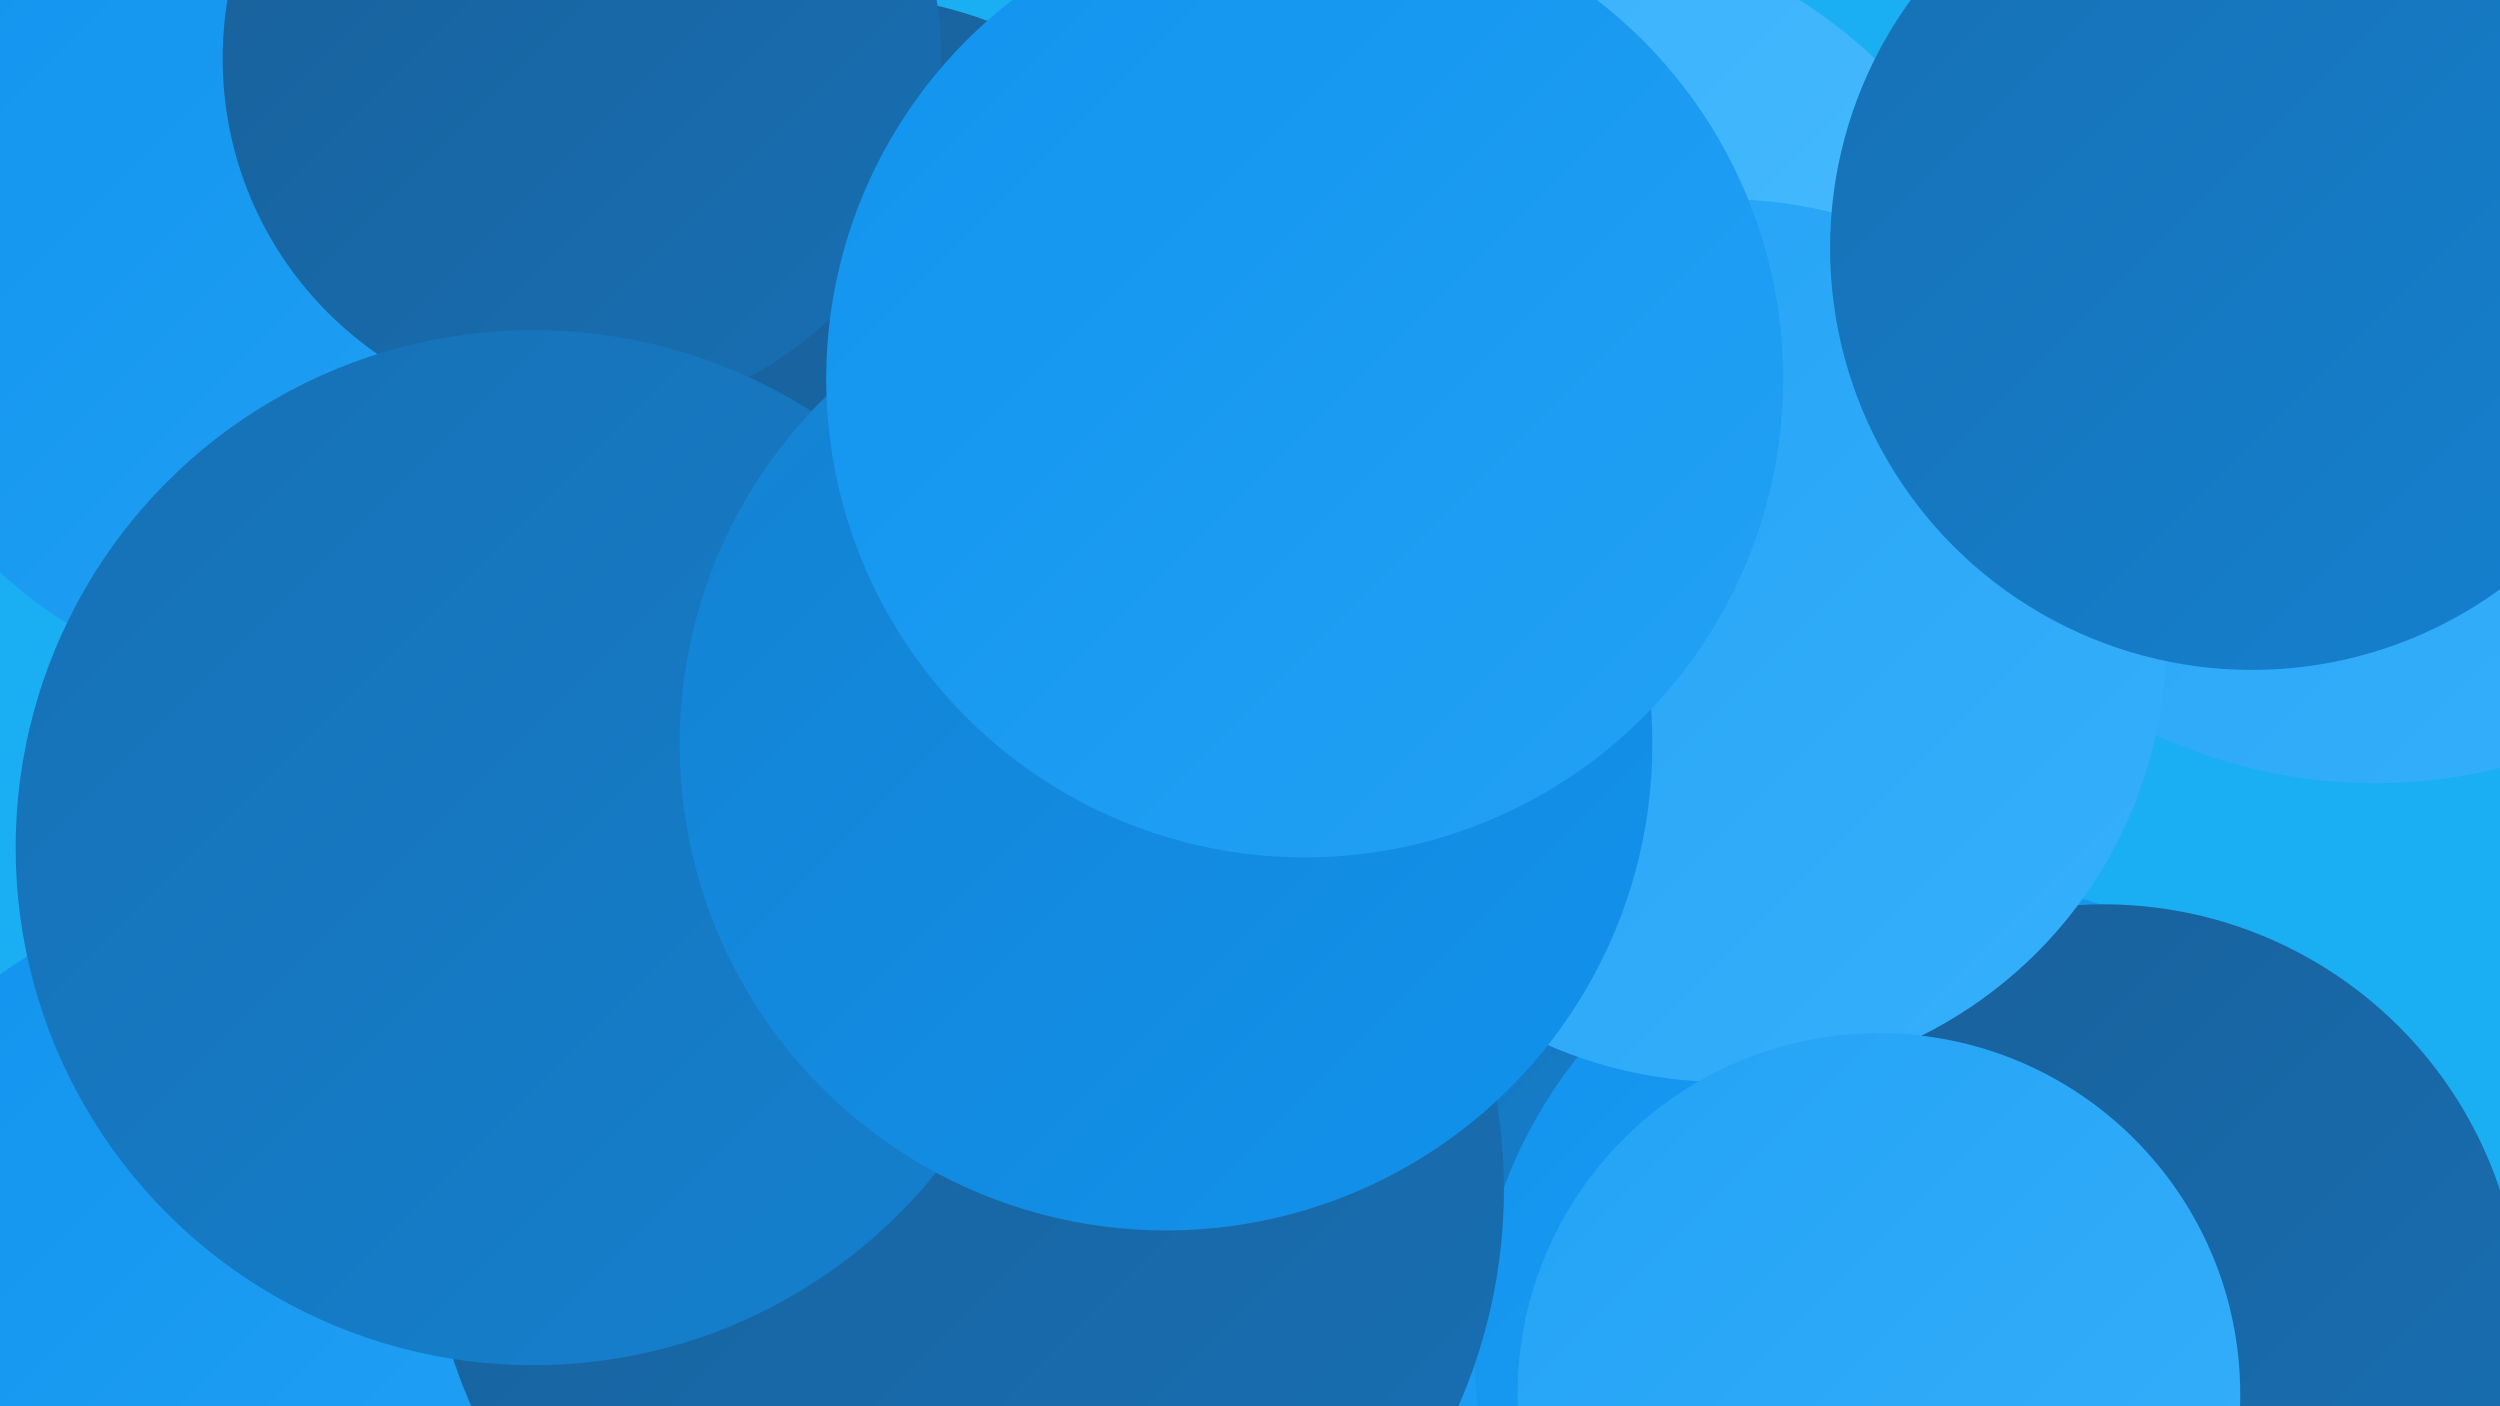 <?xml version="1.0" encoding="UTF-8"?><svg width="1280" height="720" xmlns="http://www.w3.org/2000/svg"><defs><linearGradient id="grad0" x1="0%" y1="0%" x2="100%" y2="100%"><stop offset="0%" style="stop-color:#195f99;stop-opacity:1" /><stop offset="100%" style="stop-color:#1770b4;stop-opacity:1" /></linearGradient><linearGradient id="grad1" x1="0%" y1="0%" x2="100%" y2="100%"><stop offset="0%" style="stop-color:#1770b4;stop-opacity:1" /><stop offset="100%" style="stop-color:#1481d0;stop-opacity:1" /></linearGradient><linearGradient id="grad2" x1="0%" y1="0%" x2="100%" y2="100%"><stop offset="0%" style="stop-color:#1481d0;stop-opacity:1" /><stop offset="100%" style="stop-color:#1193ee;stop-opacity:1" /></linearGradient><linearGradient id="grad3" x1="0%" y1="0%" x2="100%" y2="100%"><stop offset="0%" style="stop-color:#1193ee;stop-opacity:1" /><stop offset="100%" style="stop-color:#23a2f5;stop-opacity:1" /></linearGradient><linearGradient id="grad4" x1="0%" y1="0%" x2="100%" y2="100%"><stop offset="0%" style="stop-color:#23a2f5;stop-opacity:1" /><stop offset="100%" style="stop-color:#36b0fb;stop-opacity:1" /></linearGradient><linearGradient id="grad5" x1="0%" y1="0%" x2="100%" y2="100%"><stop offset="0%" style="stop-color:#36b0fb;stop-opacity:1" /><stop offset="100%" style="stop-color:#4cbdff;stop-opacity:1" /></linearGradient><linearGradient id="grad6" x1="0%" y1="0%" x2="100%" y2="100%"><stop offset="0%" style="stop-color:#4cbdff;stop-opacity:1" /><stop offset="100%" style="stop-color:#195f99;stop-opacity:1" /></linearGradient></defs><rect width="1280" height="720" fill="#1aaff2" /><circle cx="1216" cy="133" r="268" fill="url(#grad4)" /><circle cx="787" cy="212" r="251" fill="url(#grad5)" /><circle cx="336" cy="607" r="256" fill="url(#grad1)" /><circle cx="806" cy="585" r="199" fill="url(#grad3)" /><circle cx="831" cy="403" r="216" fill="url(#grad1)" /><circle cx="997" cy="692" r="242" fill="url(#grad3)" /><circle cx="542" cy="227" r="203" fill="url(#grad3)" /><circle cx="122" cy="665" r="206" fill="url(#grad3)" /><circle cx="1077" cy="677" r="214" fill="url(#grad0)" /><circle cx="883" cy="328" r="226" fill="url(#grad4)" /><circle cx="1153" cy="127" r="216" fill="url(#grad1)" /><circle cx="429" cy="218" r="221" fill="url(#grad0)" /><circle cx="153" cy="128" r="225" fill="url(#grad3)" /><circle cx="532" cy="332" r="273" fill="url(#grad0)" /><circle cx="962" cy="714" r="185" fill="url(#grad4)" /><circle cx="494" cy="609" r="276" fill="url(#grad0)" /><circle cx="298" cy="30" r="184" fill="url(#grad0)" /><circle cx="273" cy="434" r="265" fill="url(#grad1)" /><circle cx="597" cy="381" r="249" fill="url(#grad2)" /><circle cx="668" cy="194" r="245" fill="url(#grad3)" /></svg>